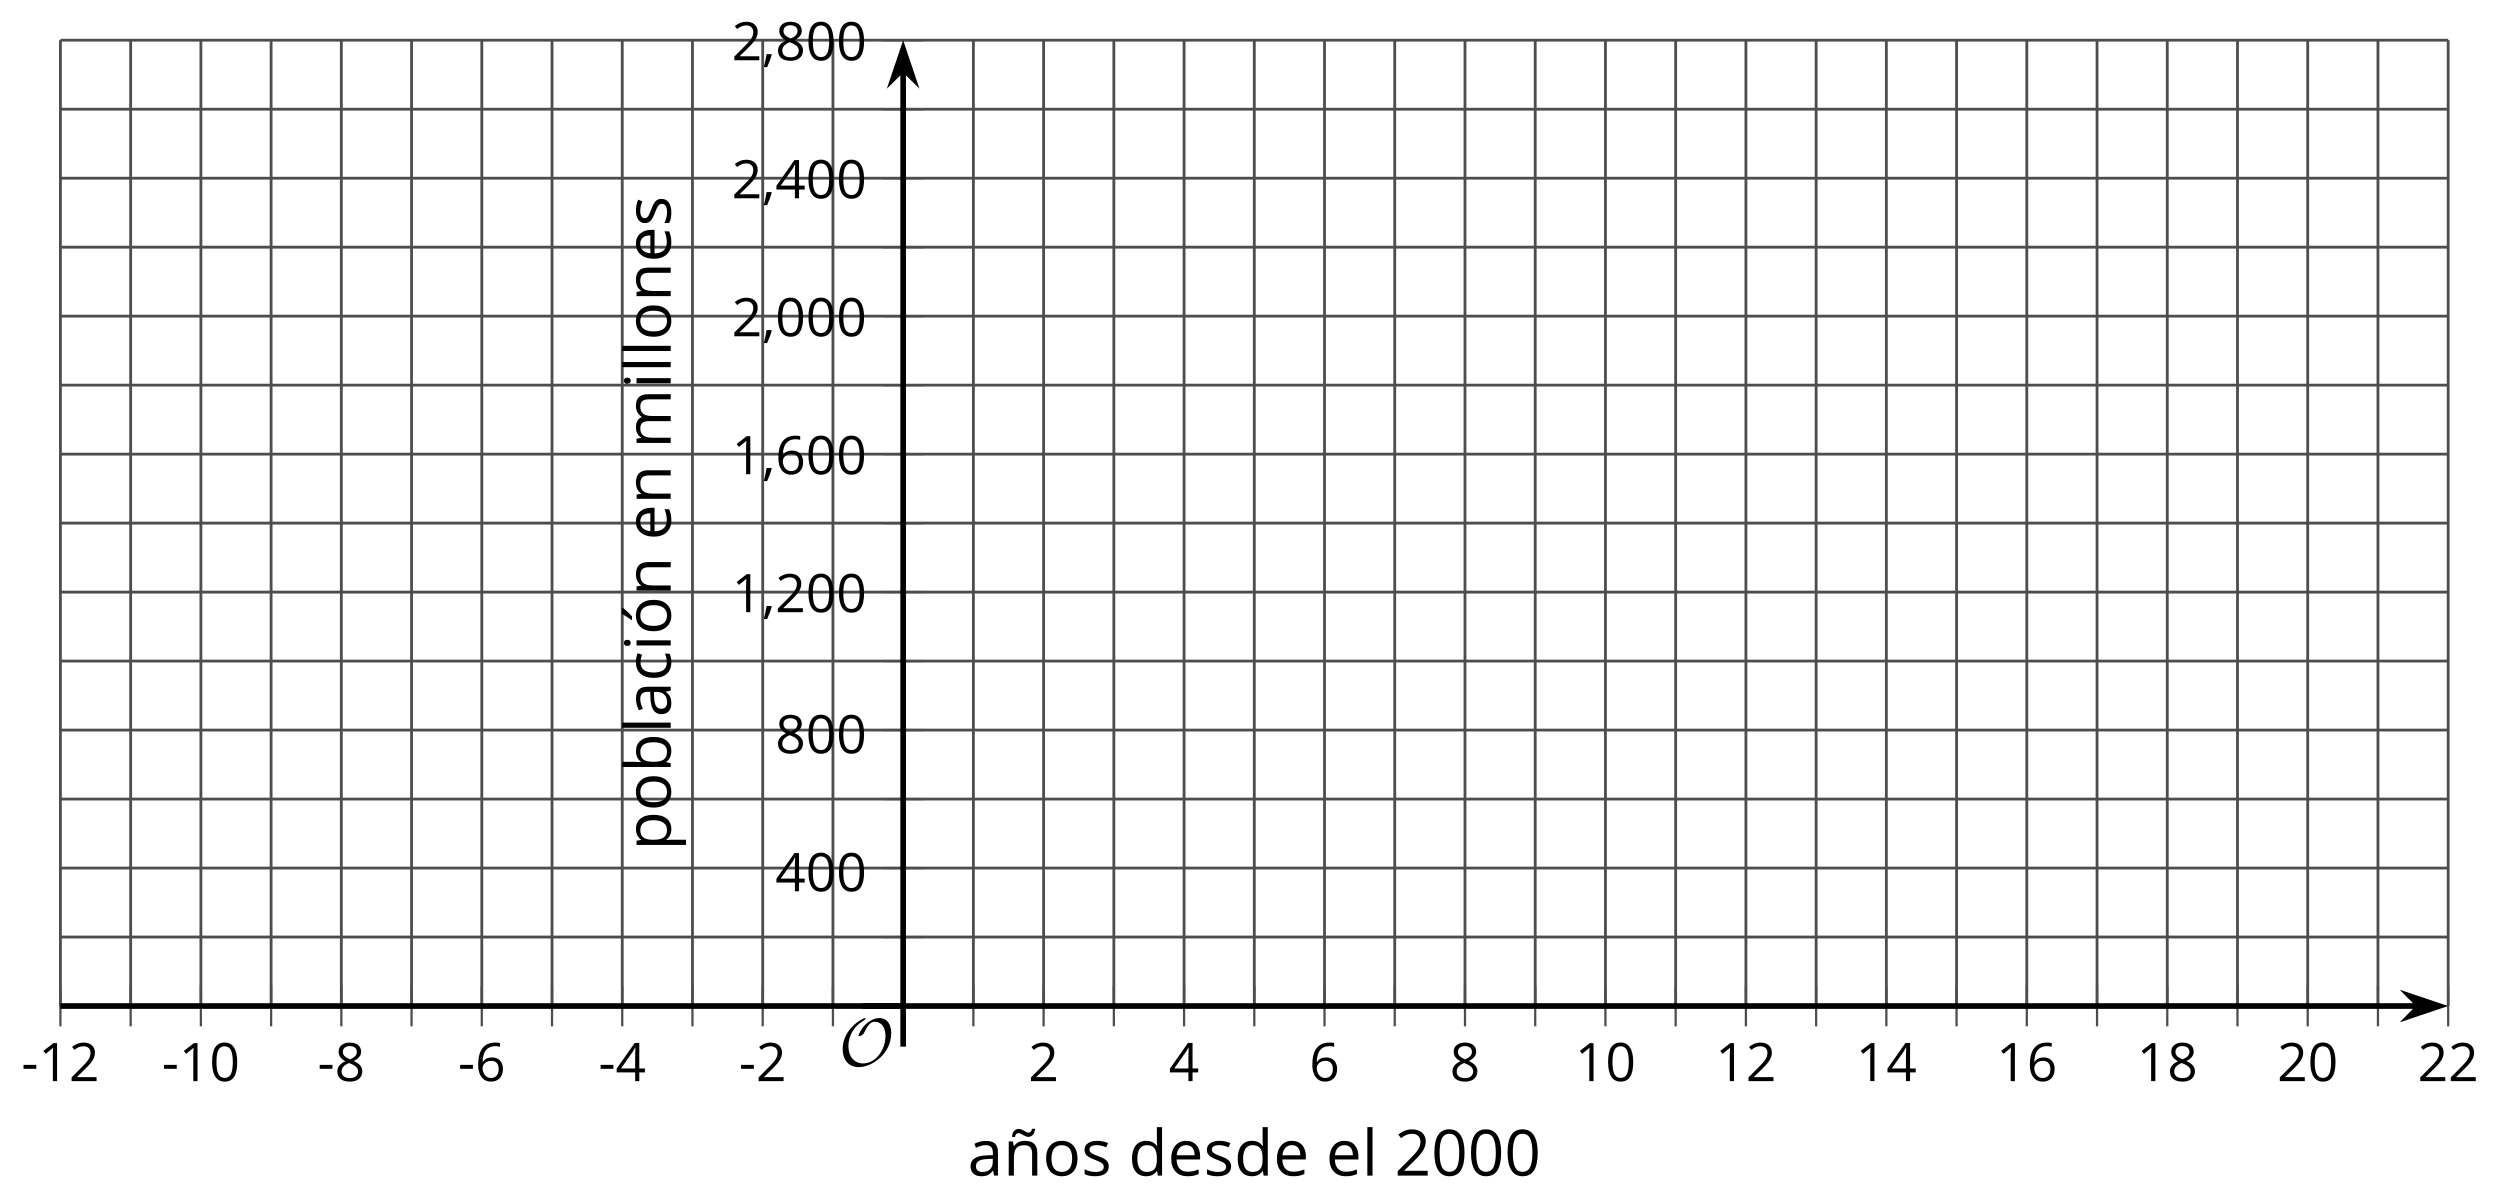 <?xml version='1.0' encoding='UTF-8'?>
<!-- This file was generated by dvisvgm 2.1.3 -->
<svg height='212.242pt' version='1.1' viewBox='-72 -72 443.062 212.242' width='443.062pt' xmlns='http://www.w3.org/2000/svg' xmlns:xlink='http://www.w3.org/1999/xlink'>
<defs>
<use id='g12-16' transform='scale(1.2)' xlink:href='#g4-16'/>
<use id='g12-18' transform='scale(1.2)' xlink:href='#g4-18'/>
<use id='g12-65' transform='scale(1.2)' xlink:href='#g4-65'/>
<use id='g12-66' transform='scale(1.2)' xlink:href='#g4-66'/>
<use id='g12-67' transform='scale(1.2)' xlink:href='#g4-67'/>
<use id='g12-68' transform='scale(1.2)' xlink:href='#g4-68'/>
<use id='g12-69' transform='scale(1.2)' xlink:href='#g4-69'/>
<use id='g12-73' transform='scale(1.2)' xlink:href='#g4-73'/>
<use id='g12-76' transform='scale(1.2)' xlink:href='#g4-76'/>
<use id='g12-77' transform='scale(1.2)' xlink:href='#g4-77'/>
<use id='g12-78' transform='scale(1.2)' xlink:href='#g4-78'/>
<use id='g12-79' transform='scale(1.2)' xlink:href='#g4-79'/>
<use id='g12-80' transform='scale(1.2)' xlink:href='#g4-80'/>
<use id='g12-83' transform='scale(1.2)' xlink:href='#g4-83'/>
<use id='g12-176' transform='scale(1.2)' xlink:href='#g4-176'/>
<use id='g12-178' transform='scale(1.2)' xlink:href='#g4-178'/>
<path d='M1.611 -1.096H0.773C0.732 -0.815 0.663 -0.437 0.562 0.032C0.465 0.502 0.373 0.898 0.29 1.215H0.866C1.027 0.866 1.183 0.488 1.335 0.083C1.487 -0.327 1.602 -0.681 1.68 -0.99L1.611 -1.096Z' id='g4-12'/>
<path d='M0.387 -2.178H2.647V-2.878H0.387V-2.178Z' id='g4-13'/>
<path d='M4.922 -3.375C4.922 -4.498 4.733 -5.355 4.355 -5.948C3.973 -6.542 3.421 -6.837 2.689 -6.837C1.938 -6.837 1.381 -6.552 1.018 -5.985S0.47 -4.549 0.47 -3.375C0.47 -2.238 0.658 -1.377 1.036 -0.792C1.413 -0.203 1.966 0.092 2.689 0.092C3.444 0.092 4.006 -0.193 4.374 -0.769C4.738 -1.344 4.922 -2.21 4.922 -3.375ZM1.243 -3.375C1.243 -4.355 1.358 -5.064 1.588 -5.506C1.819 -5.953 2.187 -6.174 2.689 -6.174C3.2 -6.174 3.568 -5.948 3.794 -5.497C4.024 -5.051 4.139 -4.342 4.139 -3.375S4.024 -1.699 3.794 -1.243C3.568 -0.792 3.2 -0.566 2.689 -0.566C2.187 -0.566 1.819 -0.792 1.588 -1.234C1.358 -1.685 1.243 -2.394 1.243 -3.375Z' id='g4-16'/>
<path d='M3.292 0V-6.731H2.647L0.866 -5.355L1.271 -4.83C1.92 -5.359 2.288 -5.658 2.366 -5.727S2.518 -5.866 2.583 -5.93C2.56 -5.576 2.546 -5.198 2.546 -4.797V0H3.292Z' id='g4-17'/>
<path d='M4.885 0V-0.709H1.423V-0.746L2.896 -2.187C3.554 -2.827 4.001 -3.352 4.24 -3.771S4.599 -4.609 4.599 -5.037C4.599 -5.585 4.42 -6.018 4.061 -6.344C3.702 -6.667 3.204 -6.828 2.574 -6.828C1.842 -6.828 1.169 -6.57 0.548 -6.054L0.953 -5.534C1.262 -5.778 1.538 -5.944 1.786 -6.036C2.04 -6.128 2.302 -6.174 2.583 -6.174C2.97 -6.174 3.273 -6.068 3.49 -5.856C3.706 -5.649 3.817 -5.364 3.817 -5.005C3.817 -4.751 3.775 -4.512 3.688 -4.291S3.471 -3.844 3.301 -3.61S2.772 -2.988 2.233 -2.44L0.46 -0.658V0H4.885Z' id='g4-18'/>
<path d='M5.203 -1.547V-2.242H4.204V-6.768H3.393L0.198 -2.215V-1.547H3.471V0H4.204V-1.547H5.203ZM3.471 -2.242H0.962L3.066 -5.235C3.195 -5.428 3.333 -5.672 3.481 -5.967H3.518C3.485 -5.414 3.471 -4.917 3.471 -4.48V-2.242Z' id='g4-20'/>
<path d='M0.539 -2.878C0.539 -1.943 0.741 -1.215 1.151 -0.691C1.561 -0.17 2.113 0.092 2.808 0.092C3.458 0.092 3.978 -0.11 4.355 -0.506C4.742 -0.912 4.931 -1.459 4.931 -2.159C4.931 -2.785 4.756 -3.283 4.411 -3.646C4.061 -4.01 3.582 -4.194 2.979 -4.194C2.247 -4.194 1.713 -3.932 1.377 -3.402H1.321C1.358 -4.365 1.565 -5.074 1.948 -5.525C2.33 -5.971 2.878 -6.197 3.6 -6.197C3.904 -6.197 4.176 -6.16 4.411 -6.082V-6.74C4.213 -6.8 3.936 -6.828 3.591 -6.828C2.583 -6.828 1.823 -6.501 1.308 -5.847C0.797 -5.189 0.539 -4.199 0.539 -2.878ZM2.799 -0.557C2.509 -0.557 2.251 -0.635 2.026 -0.797C1.805 -0.958 1.63 -1.174 1.506 -1.446S1.321 -2.012 1.321 -2.33C1.321 -2.546 1.39 -2.753 1.529 -2.951C1.662 -3.149 1.846 -3.306 2.076 -3.421S2.56 -3.591 2.836 -3.591C3.283 -3.591 3.614 -3.462 3.84 -3.209S4.176 -2.606 4.176 -2.159C4.176 -1.639 4.056 -1.243 3.812 -0.967C3.573 -0.695 3.237 -0.557 2.799 -0.557Z' id='g4-22'/>
<path d='M2.689 -6.828C2.086 -6.828 1.602 -6.685 1.243 -6.39C0.879 -6.105 0.7 -5.714 0.7 -5.226C0.7 -4.88 0.792 -4.572 0.976 -4.291C1.16 -4.015 1.464 -3.757 1.888 -3.518C0.948 -3.089 0.479 -2.486 0.479 -1.717C0.479 -1.142 0.672 -0.695 1.059 -0.378C1.446 -0.064 1.998 0.092 2.716 0.092C3.393 0.092 3.927 -0.074 4.319 -0.405C4.71 -0.741 4.903 -1.188 4.903 -1.745C4.903 -2.122 4.788 -2.454 4.558 -2.744C4.328 -3.029 3.941 -3.301 3.393 -3.564C3.844 -3.789 4.171 -4.038 4.378 -4.309S4.687 -4.885 4.687 -5.216C4.687 -5.718 4.507 -6.114 4.148 -6.4S3.301 -6.828 2.689 -6.828ZM1.234 -1.699C1.234 -2.03 1.335 -2.316 1.542 -2.551C1.75 -2.79 2.081 -3.006 2.537 -3.204C3.131 -2.988 3.55 -2.762 3.789 -2.532C4.029 -2.297 4.148 -2.035 4.148 -1.736C4.148 -1.363 4.019 -1.068 3.766 -0.852S3.154 -0.529 2.698 -0.529C2.233 -0.529 1.874 -0.631 1.621 -0.838C1.363 -1.045 1.234 -1.331 1.234 -1.699ZM2.68 -6.206C3.071 -6.206 3.375 -6.114 3.6 -5.93C3.821 -5.75 3.932 -5.502 3.932 -5.193C3.932 -4.913 3.84 -4.664 3.656 -4.452C3.476 -4.24 3.163 -4.042 2.726 -3.858C2.238 -4.061 1.901 -4.263 1.722 -4.466S1.45 -4.913 1.45 -5.193C1.45 -5.502 1.561 -5.746 1.777 -5.93S2.297 -6.206 2.68 -6.206Z' id='g4-24'/>
<path d='M3.913 0H4.48V-3.444C4.48 -4.033 4.337 -4.461 4.042 -4.728C3.757 -4.995 3.31 -5.129 2.707 -5.129C2.408 -5.129 2.113 -5.092 1.814 -5.014C1.519 -4.936 1.248 -4.83 0.999 -4.696L1.234 -4.111C1.763 -4.369 2.242 -4.498 2.661 -4.498C3.034 -4.498 3.306 -4.401 3.481 -4.217C3.646 -4.024 3.734 -3.734 3.734 -3.338V-3.025L2.878 -2.997C1.248 -2.947 0.433 -2.413 0.433 -1.395C0.433 -0.921 0.576 -0.552 0.856 -0.295C1.142 -0.037 1.533 0.092 2.035 0.092C2.408 0.092 2.721 0.037 2.974 -0.074C3.223 -0.189 3.471 -0.401 3.725 -0.718H3.762L3.913 0ZM2.187 -0.539C1.888 -0.539 1.653 -0.612 1.483 -0.755C1.317 -0.898 1.234 -1.11 1.234 -1.386C1.234 -1.74 1.367 -1.998 1.639 -2.164C1.906 -2.334 2.343 -2.426 2.951 -2.449L3.715 -2.482V-2.026C3.715 -1.556 3.582 -1.192 3.306 -0.93C3.039 -0.668 2.661 -0.539 2.187 -0.539Z' id='g4-65'/>
<path d='M3.158 -5.129C2.459 -5.129 1.929 -4.876 1.575 -4.374H1.538C1.561 -4.682 1.575 -5.032 1.575 -5.424V-7.164H0.81V0H1.358L1.519 -0.649H1.575C1.759 -0.396 1.989 -0.212 2.256 -0.092C2.532 0.032 2.832 0.092 3.158 0.092C3.817 0.092 4.328 -0.138 4.696 -0.599C5.069 -1.054 5.253 -1.699 5.253 -2.528S5.069 -3.996 4.705 -4.448C4.337 -4.903 3.821 -5.129 3.158 -5.129ZM3.048 -4.489C3.531 -4.489 3.886 -4.328 4.116 -4.006S4.461 -3.195 4.461 -2.537C4.461 -1.897 4.346 -1.404 4.116 -1.059C3.886 -0.718 3.536 -0.548 3.066 -0.548C2.546 -0.548 2.164 -0.7 1.929 -1.004C1.694 -1.312 1.575 -1.819 1.575 -2.528S1.69 -3.739 1.92 -4.042C2.15 -4.337 2.528 -4.489 3.048 -4.489Z' id='g4-66'/>
<path d='M2.827 0.092C3.338 0.092 3.766 0.005 4.102 -0.17V-0.847C3.66 -0.668 3.227 -0.576 2.808 -0.576C2.316 -0.576 1.948 -0.741 1.694 -1.073C1.446 -1.404 1.321 -1.878 1.321 -2.5C1.321 -3.808 1.832 -4.461 2.859 -4.461C3.011 -4.461 3.191 -4.438 3.389 -4.392C3.587 -4.351 3.771 -4.296 3.941 -4.227L4.176 -4.876C4.038 -4.945 3.849 -5.009 3.605 -5.06S3.122 -5.138 2.878 -5.138C2.127 -5.138 1.547 -4.908 1.142 -4.448C0.732 -3.987 0.529 -3.333 0.529 -2.491C0.529 -1.667 0.727 -1.031 1.133 -0.58C1.529 -0.134 2.095 0.092 2.827 0.092Z' id='g4-67'/>
<path d='M4.245 -0.677L4.346 0H4.968V-7.164H4.204V-5.111L4.222 -4.756L4.254 -4.392H4.194C3.831 -4.89 3.306 -5.138 2.62 -5.138C1.961 -5.138 1.45 -4.908 1.082 -4.448S0.529 -3.343 0.529 -2.509S0.714 -1.036 1.077 -0.585C1.446 -0.134 1.961 0.092 2.62 0.092C3.324 0.092 3.849 -0.166 4.204 -0.677H4.245ZM2.716 -0.548C2.261 -0.548 1.911 -0.714 1.676 -1.041S1.321 -1.855 1.321 -2.5C1.321 -3.135 1.441 -3.628 1.676 -3.978C1.915 -4.323 2.261 -4.498 2.707 -4.498C3.227 -4.498 3.61 -4.346 3.849 -4.042C4.084 -3.734 4.204 -3.223 4.204 -2.509V-2.348C4.204 -1.717 4.088 -1.257 3.849 -0.976C3.619 -0.691 3.237 -0.548 2.716 -0.548Z' id='g4-68'/>
<path d='M2.942 0.092C3.283 0.092 3.573 0.064 3.812 0.018C4.056 -0.037 4.309 -0.12 4.581 -0.235V-0.916C4.052 -0.691 3.513 -0.576 2.97 -0.576C2.454 -0.576 2.053 -0.727 1.768 -1.036C1.487 -1.344 1.335 -1.791 1.321 -2.385H4.797V-2.868C4.797 -3.55 4.613 -4.098 4.245 -4.512C3.877 -4.931 3.375 -5.138 2.744 -5.138C2.067 -5.138 1.533 -4.899 1.133 -4.42C0.727 -3.941 0.529 -3.297 0.529 -2.482C0.529 -1.676 0.746 -1.045 1.179 -0.589C1.607 -0.134 2.196 0.092 2.942 0.092ZM2.735 -4.498C3.135 -4.498 3.439 -4.369 3.656 -4.116C3.872 -3.858 3.978 -3.49 3.978 -3.006H1.34C1.381 -3.471 1.524 -3.84 1.768 -4.102C2.007 -4.365 2.33 -4.498 2.735 -4.498Z' id='g4-69'/>
<path d='M1.575 0V-5.046H0.81V0H1.575ZM0.746 -6.413C0.746 -6.243 0.787 -6.114 0.875 -6.031C0.962 -5.944 1.068 -5.902 1.197 -5.902C1.321 -5.902 1.427 -5.944 1.515 -6.031C1.602 -6.114 1.648 -6.243 1.648 -6.413S1.602 -6.713 1.515 -6.796S1.321 -6.92 1.197 -6.92C1.068 -6.92 0.962 -6.878 0.875 -6.796C0.787 -6.717 0.746 -6.588 0.746 -6.413Z' id='g4-73'/>
<path d='M1.575 0V-7.164H0.81V0H1.575Z' id='g4-76'/>
<path d='M7.242 0H8.006V-3.292C8.006 -3.936 7.864 -4.406 7.578 -4.696C7.297 -4.991 6.869 -5.138 6.298 -5.138C5.935 -5.138 5.608 -5.06 5.322 -4.908S4.82 -4.544 4.669 -4.282H4.632C4.388 -4.853 3.872 -5.138 3.085 -5.138C2.758 -5.138 2.468 -5.069 2.201 -4.931C1.943 -4.793 1.736 -4.599 1.593 -4.355H1.556L1.432 -5.046H0.81V0H1.575V-2.647C1.575 -3.301 1.685 -3.771 1.906 -4.061C2.132 -4.346 2.482 -4.489 2.96 -4.489C3.324 -4.489 3.596 -4.388 3.766 -4.19C3.936 -3.987 4.024 -3.683 4.024 -3.283V0H4.788V-2.818C4.788 -3.384 4.903 -3.808 5.129 -4.079S5.709 -4.489 6.183 -4.489C6.547 -4.489 6.814 -4.388 6.984 -4.19C7.155 -3.987 7.242 -3.683 7.242 -3.283V0Z' id='g4-77'/>
<path d='M4.263 0H5.028V-3.292C5.028 -3.936 4.876 -4.406 4.567 -4.696C4.259 -4.991 3.803 -5.138 3.195 -5.138C2.85 -5.138 2.532 -5.069 2.251 -4.936C1.971 -4.797 1.75 -4.604 1.593 -4.355H1.556L1.432 -5.046H0.81V0H1.575V-2.647C1.575 -3.306 1.699 -3.775 1.943 -4.061S2.574 -4.489 3.103 -4.489C3.504 -4.489 3.794 -4.388 3.983 -4.185S4.263 -3.674 4.263 -3.264V0Z' id='g4-78'/>
<path d='M5.166 -2.528C5.166 -3.329 4.959 -3.964 4.54 -4.434C4.125 -4.903 3.564 -5.138 2.859 -5.138C2.127 -5.138 1.556 -4.908 1.146 -4.448C0.737 -3.992 0.529 -3.352 0.529 -2.528C0.529 -1.998 0.626 -1.533 0.815 -1.137S1.275 -0.437 1.625 -0.226S2.376 0.092 2.827 0.092C3.559 0.092 4.13 -0.138 4.544 -0.599C4.959 -1.064 5.166 -1.704 5.166 -2.528ZM1.321 -2.528C1.321 -3.177 1.45 -3.669 1.704 -3.996S2.334 -4.489 2.836 -4.489C3.343 -4.489 3.725 -4.323 3.987 -3.987C4.245 -3.656 4.374 -3.168 4.374 -2.528C4.374 -1.878 4.245 -1.39 3.987 -1.05C3.725 -0.718 3.347 -0.548 2.845 -0.548S1.966 -0.718 1.708 -1.054S1.321 -1.883 1.321 -2.528Z' id='g4-79'/>
<path d='M3.158 0.092C3.817 0.092 4.328 -0.138 4.696 -0.599C5.069 -1.054 5.253 -1.699 5.253 -2.528C5.253 -3.352 5.074 -3.996 4.705 -4.452C4.346 -4.908 3.826 -5.138 3.158 -5.138C2.822 -5.138 2.523 -5.078 2.261 -4.954S1.773 -4.632 1.575 -4.355H1.538L1.432 -5.046H0.81V2.265H1.575V0.189C1.575 -0.074 1.556 -0.355 1.519 -0.649H1.575C1.759 -0.396 1.989 -0.212 2.256 -0.092C2.532 0.032 2.832 0.092 3.158 0.092ZM3.048 -4.489C3.494 -4.489 3.844 -4.319 4.088 -3.987C4.337 -3.646 4.461 -3.168 4.461 -2.537C4.461 -1.915 4.337 -1.432 4.088 -1.077C3.844 -0.723 3.504 -0.548 3.066 -0.548C2.546 -0.548 2.164 -0.7 1.929 -1.004C1.694 -1.312 1.575 -1.819 1.575 -2.528V-2.698C1.579 -3.32 1.699 -3.775 1.929 -4.061S2.532 -4.489 3.048 -4.489Z' id='g4-80'/>
<path d='M4.065 -1.377C4.065 -1.713 3.959 -1.989 3.748 -2.21C3.541 -2.431 3.135 -2.652 2.537 -2.868C2.099 -3.029 1.805 -3.154 1.653 -3.241S1.39 -3.416 1.317 -3.513C1.252 -3.61 1.215 -3.725 1.215 -3.858C1.215 -4.056 1.308 -4.213 1.492 -4.328S1.948 -4.498 2.311 -4.498C2.721 -4.498 3.181 -4.392 3.688 -4.185L3.959 -4.807C3.439 -5.028 2.91 -5.138 2.366 -5.138C1.782 -5.138 1.326 -5.018 0.99 -4.779C0.654 -4.544 0.488 -4.217 0.488 -3.808C0.488 -3.577 0.534 -3.379 0.635 -3.214C0.727 -3.048 0.875 -2.901 1.077 -2.772C1.271 -2.638 1.607 -2.486 2.076 -2.311C2.569 -2.122 2.901 -1.957 3.076 -1.814C3.241 -1.676 3.329 -1.51 3.329 -1.312C3.329 -1.05 3.223 -0.856 3.006 -0.727C2.79 -0.603 2.486 -0.539 2.086 -0.539C1.828 -0.539 1.561 -0.576 1.28 -0.645C1.004 -0.714 0.746 -0.81 0.502 -0.935V-0.226C0.875 -0.014 1.4 0.092 2.067 0.092C2.698 0.092 3.191 -0.037 3.541 -0.29S4.065 -0.907 4.065 -1.377Z' id='g4-83'/>
<path d='M4.263 0H5.028V-3.292C5.028 -3.936 4.876 -4.406 4.567 -4.696C4.259 -4.991 3.803 -5.138 3.195 -5.138C2.85 -5.138 2.532 -5.069 2.251 -4.936C1.971 -4.797 1.75 -4.604 1.593 -4.355H1.556L1.432 -5.046H0.81V0H1.575V-2.647C1.575 -3.306 1.699 -3.775 1.943 -4.061S2.574 -4.489 3.103 -4.489C3.504 -4.489 3.794 -4.388 3.983 -4.185S4.263 -3.674 4.263 -3.264V0ZM3.692 -5.723C3.983 -5.723 4.213 -5.829 4.383 -6.041C4.558 -6.248 4.664 -6.538 4.705 -6.911H4.25C4.204 -6.722 4.144 -6.579 4.07 -6.492C3.996 -6.4 3.886 -6.354 3.734 -6.354C3.637 -6.354 3.531 -6.381 3.421 -6.436C3.31 -6.496 3.195 -6.556 3.076 -6.63C2.956 -6.694 2.832 -6.759 2.698 -6.814C2.564 -6.874 2.431 -6.901 2.288 -6.901C2.007 -6.901 1.782 -6.796 1.602 -6.584C1.427 -6.377 1.321 -6.087 1.28 -5.714H1.731C1.773 -5.902 1.832 -6.041 1.915 -6.133C1.989 -6.225 2.109 -6.271 2.261 -6.271C2.366 -6.271 2.472 -6.243 2.587 -6.188C2.698 -6.128 2.813 -6.068 2.937 -5.994C3.057 -5.93 3.181 -5.866 3.306 -5.81C3.43 -5.75 3.559 -5.723 3.692 -5.723Z' id='g4-176'/>
<path d='M5.166 -2.528C5.166 -3.329 4.959 -3.964 4.54 -4.434C4.125 -4.903 3.564 -5.138 2.859 -5.138C2.127 -5.138 1.556 -4.908 1.146 -4.448C0.737 -3.992 0.529 -3.352 0.529 -2.528C0.529 -1.998 0.626 -1.533 0.815 -1.137S1.275 -0.437 1.625 -0.226S2.376 0.092 2.827 0.092C3.559 0.092 4.13 -0.138 4.544 -0.599C4.959 -1.064 5.166 -1.704 5.166 -2.528ZM1.321 -2.528C1.321 -3.177 1.45 -3.669 1.704 -3.996S2.334 -4.489 2.836 -4.489C3.343 -4.489 3.725 -4.323 3.987 -3.987C4.245 -3.656 4.374 -3.168 4.374 -2.528C4.374 -1.878 4.245 -1.39 3.987 -1.05C3.725 -0.718 3.347 -0.548 2.845 -0.548S1.966 -0.718 1.708 -1.054S1.321 -1.883 1.321 -2.528ZM2.205 -5.829V-5.714H2.716C2.914 -5.875 3.145 -6.1 3.412 -6.39S3.881 -6.929 4.015 -7.127V-7.224H3.085C2.988 -7.026 2.855 -6.791 2.68 -6.519C2.514 -6.248 2.353 -6.018 2.205 -5.829Z' id='g4-178'/>
<use id='g7-13' xlink:href='#g4-13'/>
<use id='g7-16' xlink:href='#g4-16'/>
<use id='g7-17' xlink:href='#g4-17'/>
<use id='g7-18' xlink:href='#g4-18'/>
<use id='g7-20' xlink:href='#g4-20'/>
<use id='g7-22' xlink:href='#g4-22'/>
<use id='g7-24' xlink:href='#g4-24'/>
<path d='M9.289 -5.762C9.289 -7.281 8.62 -8.428 7.161 -8.428C5.918 -8.428 4.866 -7.424 4.782 -7.352C3.826 -6.408 3.467 -5.332 3.467 -5.308C3.467 -5.236 3.527 -5.224 3.587 -5.224C3.814 -5.224 4.005 -5.344 4.184 -5.475C4.399 -5.631 4.411 -5.667 4.543 -5.942C4.651 -6.181 4.926 -6.767 5.368 -7.269C5.655 -7.592 5.894 -7.771 6.372 -7.771C7.532 -7.771 8.273 -6.814 8.273 -5.248C8.273 -2.809 6.539 -0.395 4.328 -0.395C2.63 -0.395 1.698 -1.745 1.698 -3.455C1.698 -5.081 2.534 -6.874 4.28 -7.902C4.399 -7.974 4.758 -8.189 4.758 -8.345C4.758 -8.428 4.663 -8.428 4.639 -8.428C4.22 -8.428 0.681 -6.528 0.681 -2.941C0.681 -1.267 1.554 0.263 3.539 0.263C5.87 0.263 9.289 -2.08 9.289 -5.762Z' id='g5-79'/>
</defs>
<g id='page1'>
<path d='M-48.844 106.293V-64.875M-23.953 106.293V-64.875M0.938 106.293V-64.875M25.832 106.293V-64.875M50.722 106.293V-64.875M75.617 106.293V-64.875M100.507 106.293V-64.875M125.402 106.293V-64.875M150.293 106.293V-64.875M175.183 106.293V-64.875M200.078 106.293V-64.875M224.968 106.293V-64.875M249.863 106.293V-64.875M274.753 106.293V-64.875M299.648 106.293V-64.875M324.539 106.293V-64.875M349.433 106.293V-64.875' fill='none' stroke='#4d4d4d' stroke-linejoin='bevel' stroke-miterlimit='10.037' stroke-width='0.5'/>
<path d='M-61.293 106.293V-64.875M-36.398 106.293V-64.875M-11.508 106.293V-64.875M13.387 106.293V-64.875M38.277 106.293V-64.875M63.171 106.293V-64.875M112.953 106.293V-64.875M137.847 106.293V-64.875M162.738 106.293V-64.875M187.632 106.293V-64.875M212.523 106.293V-64.875M237.418 106.293V-64.875M262.308 106.293V-64.875M287.199 106.293V-64.875M312.093 106.293V-64.875M336.984 106.293V-64.875M361.878 106.293V-64.875' fill='none' stroke='#4d4d4d' stroke-linejoin='bevel' stroke-miterlimit='10.037' stroke-width='0.5'/>
<path d='M-61.293 94.066H361.878M-61.293 69.613H361.878M-61.293 45.16H361.878M-61.293 20.707H361.878M-61.293 -3.742H361.878M-61.293 -28.195H361.878M-61.293 -52.649H361.878' fill='none' stroke='#4d4d4d' stroke-linejoin='bevel' stroke-miterlimit='10.037' stroke-width='0.5'/>
<path d='M-61.293 81.84H361.878M-61.293 57.387H361.878M-61.293 32.934H361.878M-61.293 8.48H361.878M-61.293 -15.969H361.878M-61.293 -40.422H361.878M-61.293 -64.875H361.878' fill='none' stroke='#4d4d4d' stroke-linejoin='bevel' stroke-miterlimit='10.037' stroke-width='0.5'/>
<path d='M-48.844 109.894V102.691M-23.953 109.894V102.691M0.938 109.894V102.691M25.832 109.894V102.691M50.722 109.894V102.691M75.617 109.894V102.691M100.507 109.894V102.691M125.402 109.894V102.691M150.293 109.894V102.691M175.183 109.894V102.691M200.078 109.894V102.691M224.968 109.894V102.691M249.863 109.894V102.691M274.753 109.894V102.691M299.648 109.894V102.691M324.539 109.894V102.691M349.433 109.894V102.691' fill='none' stroke='#4d4d4d' stroke-linejoin='bevel' stroke-miterlimit='10.037' stroke-width='0.4'/>
<path d='M-61.293 109.894V102.691M-36.398 109.894V102.691M-11.508 109.894V102.691M13.387 109.894V102.691M38.277 109.894V102.691M63.171 109.894V102.691M112.953 109.894V102.691M137.847 109.894V102.691M162.738 109.894V102.691M187.632 109.894V102.691M212.523 109.894V102.691M237.418 109.894V102.691M262.308 109.894V102.691M287.199 109.894V102.691M312.093 109.894V102.691M336.984 109.894V102.691M361.878 109.894V102.691' fill='none' stroke='#4d4d4d' stroke-linejoin='bevel' stroke-miterlimit='10.037' stroke-width='0.4'/>
<path d='M84.461 94.066H91.664M84.461 69.613H91.664M84.461 45.16H91.664M84.461 20.707H91.664M84.461 -3.742H91.664M84.461 -28.195H91.664M84.461 -52.649H91.664' fill='none' stroke='#4d4d4d' stroke-linejoin='bevel' stroke-miterlimit='10.037' stroke-width='0.4'/>
<path d='M84.461 81.84H91.664M84.461 57.387H91.664M84.461 32.934H91.664M84.461 8.48H91.664M84.461 -15.969H91.664M84.461 -40.422H91.664M84.461 -64.875H91.664' fill='none' stroke='#4d4d4d' stroke-linejoin='bevel' stroke-miterlimit='10.037' stroke-width='0.4'/>
<path d='M-61.293 106.293H356.586' fill='none' stroke='#000000' stroke-linejoin='bevel' stroke-miterlimit='10.037' stroke-width='1'/>
<path d='M360.305 106.293L355.113 104.547L356.832 106.293L355.113 108.039Z'/>
<path d='M360.305 106.293L355.113 104.547L356.832 106.293L355.113 108.039Z' fill='none' stroke='#000000' stroke-miterlimit='10.037' stroke-width='1'/>
<path d='M88.062 106.293V-59.582' fill='none' stroke='#000000' stroke-linejoin='bevel' stroke-miterlimit='10.037' stroke-width='1'/>
<path d='M88.062 -63.301L86.316 -58.109L88.062 -59.832L89.809 -58.109Z'/>
<path d='M88.062 -63.301L86.316 -58.109L88.062 -59.832L89.809 -58.109Z' fill='none' stroke='#000000' stroke-miterlimit='10.037' stroke-width='1'/>
<g transform='matrix(1 0 0 1 -17.632 47.255)'>
<use x='-50.583' xlink:href='#g7-13' y='72.344'/>
<use x='-47.545' xlink:href='#g7-17' y='72.344'/>
<use x='-42.14' xlink:href='#g7-18' y='72.344'/>
</g>
<g transform='matrix(1 0 0 1 7.26 47.255)'>
<use x='-50.583' xlink:href='#g7-13' y='72.344'/>
<use x='-47.545' xlink:href='#g7-17' y='72.344'/>
<use x='-42.14' xlink:href='#g7-16' y='72.344'/>
</g>
<g transform='matrix(1 0 0 1 34.855 47.255)'>
<use x='-50.583' xlink:href='#g7-13' y='72.344'/>
<use x='-47.545' xlink:href='#g7-24' y='72.344'/>
</g>
<g transform='matrix(1 0 0 1 59.747 47.255)'>
<use x='-50.583' xlink:href='#g7-13' y='72.344'/>
<use x='-47.545' xlink:href='#g7-22' y='72.344'/>
</g>
<g transform='matrix(1 0 0 1 84.639 47.255)'>
<use x='-50.583' xlink:href='#g7-13' y='72.344'/>
<use x='-47.545' xlink:href='#g7-20' y='72.344'/>
</g>
<g transform='matrix(1 0 0 1 109.532 47.255)'>
<use x='-50.583' xlink:href='#g7-13' y='72.344'/>
<use x='-47.545' xlink:href='#g7-18' y='72.344'/>
</g>
<g transform='matrix(1 0 0 1 160.836 47.255)'>
<use x='-50.583' xlink:href='#g7-18' y='72.344'/>
</g>
<g transform='matrix(1 0 0 1 185.728 47.255)'>
<use x='-50.583' xlink:href='#g7-20' y='72.344'/>
</g>
<g transform='matrix(1 0 0 1 210.62 47.255)'>
<use x='-50.583' xlink:href='#g7-22' y='72.344'/>
</g>
<g transform='matrix(1 0 0 1 235.513 47.255)'>
<use x='-50.583' xlink:href='#g7-24' y='72.344'/>
</g>
<g transform='matrix(1 0 0 1 257.703 47.255)'>
<use x='-50.583' xlink:href='#g7-17' y='72.344'/>
<use x='-45.178' xlink:href='#g7-16' y='72.344'/>
</g>
<g transform='matrix(1 0 0 1 282.595 47.255)'>
<use x='-50.583' xlink:href='#g7-17' y='72.344'/>
<use x='-45.178' xlink:href='#g7-18' y='72.344'/>
</g>
<g transform='matrix(1 0 0 1 307.487 47.255)'>
<use x='-50.583' xlink:href='#g7-17' y='72.344'/>
<use x='-45.178' xlink:href='#g7-20' y='72.344'/>
</g>
<g transform='matrix(1 0 0 1 332.38 47.255)'>
<use x='-50.583' xlink:href='#g7-17' y='72.344'/>
<use x='-45.178' xlink:href='#g7-22' y='72.344'/>
</g>
<g transform='matrix(1 0 0 1 357.272 47.255)'>
<use x='-50.583' xlink:href='#g7-17' y='72.344'/>
<use x='-45.178' xlink:href='#g7-24' y='72.344'/>
</g>
<g transform='matrix(1 0 0 1 382.164 47.255)'>
<use x='-50.583' xlink:href='#g7-18' y='72.344'/>
<use x='-45.178' xlink:href='#g7-16' y='72.344'/>
</g>
<g transform='matrix(1 0 0 1 407.057 47.255)'>
<use x='-50.583' xlink:href='#g7-18' y='72.344'/>
<use x='-45.178' xlink:href='#g7-18' y='72.344'/>
</g>
<g transform='matrix(1 0 0 1 115.988 13.607)'>
<use x='-50.583' xlink:href='#g4-20' y='72.344'/>
<use x='-45.178' xlink:href='#g4-16' y='72.344'/>
<use x='-39.774' xlink:href='#g4-16' y='72.344'/>
</g>
<g transform='matrix(1 0 0 1 115.988 -10.846)'>
<use x='-50.583' xlink:href='#g4-24' y='72.344'/>
<use x='-45.178' xlink:href='#g4-16' y='72.344'/>
<use x='-39.774' xlink:href='#g4-16' y='72.344'/>
</g>
<g transform='matrix(1 0 0 1 108.265 -35.85)'>
<use x='-50.583' xlink:href='#g4-17' y='72.344'/>
<use x='-45.178' xlink:href='#g4-12' y='72.344'/>
<use x='-42.86' xlink:href='#g4-18' y='72.344'/>
<use x='-37.456' xlink:href='#g4-16' y='72.344'/>
<use x='-32.051' xlink:href='#g4-16' y='72.344'/>
</g>
<g transform='matrix(1 0 0 1 108.265 -60.302)'>
<use x='-50.583' xlink:href='#g4-17' y='72.344'/>
<use x='-45.178' xlink:href='#g4-12' y='72.344'/>
<use x='-42.86' xlink:href='#g4-22' y='72.344'/>
<use x='-37.456' xlink:href='#g4-16' y='72.344'/>
<use x='-32.051' xlink:href='#g4-16' y='72.344'/>
</g>
<g transform='matrix(1 0 0 1 108.265 -84.755)'>
<use x='-50.583' xlink:href='#g4-18' y='72.344'/>
<use x='-45.178' xlink:href='#g4-12' y='72.344'/>
<use x='-42.86' xlink:href='#g4-16' y='72.344'/>
<use x='-37.456' xlink:href='#g4-16' y='72.344'/>
<use x='-32.051' xlink:href='#g4-16' y='72.344'/>
</g>
<g transform='matrix(1 0 0 1 108.265 -109.208)'>
<use x='-50.583' xlink:href='#g4-18' y='72.344'/>
<use x='-45.178' xlink:href='#g4-12' y='72.344'/>
<use x='-42.86' xlink:href='#g4-20' y='72.344'/>
<use x='-37.456' xlink:href='#g4-16' y='72.344'/>
<use x='-32.051' xlink:href='#g4-16' y='72.344'/>
</g>
<g transform='matrix(1 0 0 1 108.265 -133.66)'>
<use x='-50.583' xlink:href='#g4-18' y='72.344'/>
<use x='-45.178' xlink:href='#g4-12' y='72.344'/>
<use x='-42.86' xlink:href='#g4-24' y='72.344'/>
<use x='-37.456' xlink:href='#g4-16' y='72.344'/>
<use x='-32.051' xlink:href='#g4-16' y='72.344'/>
</g>
<g transform='matrix(1 0 0 1 127.24 44.514)'>
<use x='-50.583' xlink:href='#g5-79' y='72.344'/>
</g>
<path d='M88.062 113.492V106.293' fill='none' stroke='#000000' stroke-linejoin='bevel' stroke-miterlimit='10.037' stroke-width='1'/>
<path d='M80.863 106.293H88.062' fill='none' stroke='#000000' stroke-linejoin='bevel' stroke-miterlimit='10.037' stroke-width='1'/>
<g transform='matrix(1 0 0 1 150.068 64.005)'>
<use x='-50.583' xlink:href='#g12-65' y='72.344'/>
<use x='-44.268' xlink:href='#g12-176' y='72.344'/>
<use x='-37.306' xlink:href='#g12-79' y='72.344'/>
<use x='-30.446' xlink:href='#g12-83' y='72.344'/>
<use x='-22.087' xlink:href='#g12-68' y='72.344'/>
<use x='-15.136' xlink:href='#g12-69' y='72.344'/>
<use x='-8.765' xlink:href='#g12-83' y='72.344'/>
<use x='-3.347' xlink:href='#g12-68' y='72.344'/>
<use x='3.603' xlink:href='#g12-69' y='72.344'/>
<use x='12.916' xlink:href='#g12-69' y='72.344'/>
<use x='19.288' xlink:href='#g12-76' y='72.344'/>
<use x='25.091' xlink:href='#g12-18' y='72.344'/>
<use x='31.576' xlink:href='#g12-16' y='72.344'/>
<use x='38.062' xlink:href='#g12-16' y='72.344'/>
<use x='44.547' xlink:href='#g12-16' y='72.344'/>
</g>
<g transform='matrix(0 -1 1 0 -25.478 28.129)'>
<use x='-50.583' xlink:href='#g12-80' y='72.344'/>
<use x='-43.632' xlink:href='#g12-79' y='72.344'/>
<use x='-36.772' xlink:href='#g12-66' y='72.344'/>
<use x='-29.822' xlink:href='#g12-76' y='72.344'/>
<use x='-26.959' xlink:href='#g12-65' y='72.344'/>
<use x='-20.645' xlink:href='#g12-67' y='72.344'/>
<use x='-15.239' xlink:href='#g12-73' y='72.344'/>
<use x='-12.377' xlink:href='#g12-178' y='72.344'/>
<use x='-5.517' xlink:href='#g12-78' y='72.344'/>
<use x='4.387' xlink:href='#g12-69' y='72.344'/>
<use x='10.758' xlink:href='#g12-78' y='72.344'/>
<use x='20.662' xlink:href='#g12-77' y='72.344'/>
<use x='31.224' xlink:href='#g12-73' y='72.344'/>
<use x='34.086' xlink:href='#g12-76' y='72.344'/>
<use x='36.949' xlink:href='#g12-76' y='72.344'/>
<use x='39.81' xlink:href='#g12-79' y='72.344'/>
<use x='46.67' xlink:href='#g12-78' y='72.344'/>
<use x='53.633' xlink:href='#g12-69' y='72.344'/>
<use x='60.004' xlink:href='#g12-83' y='72.344'/>
</g>
</g>
</svg>